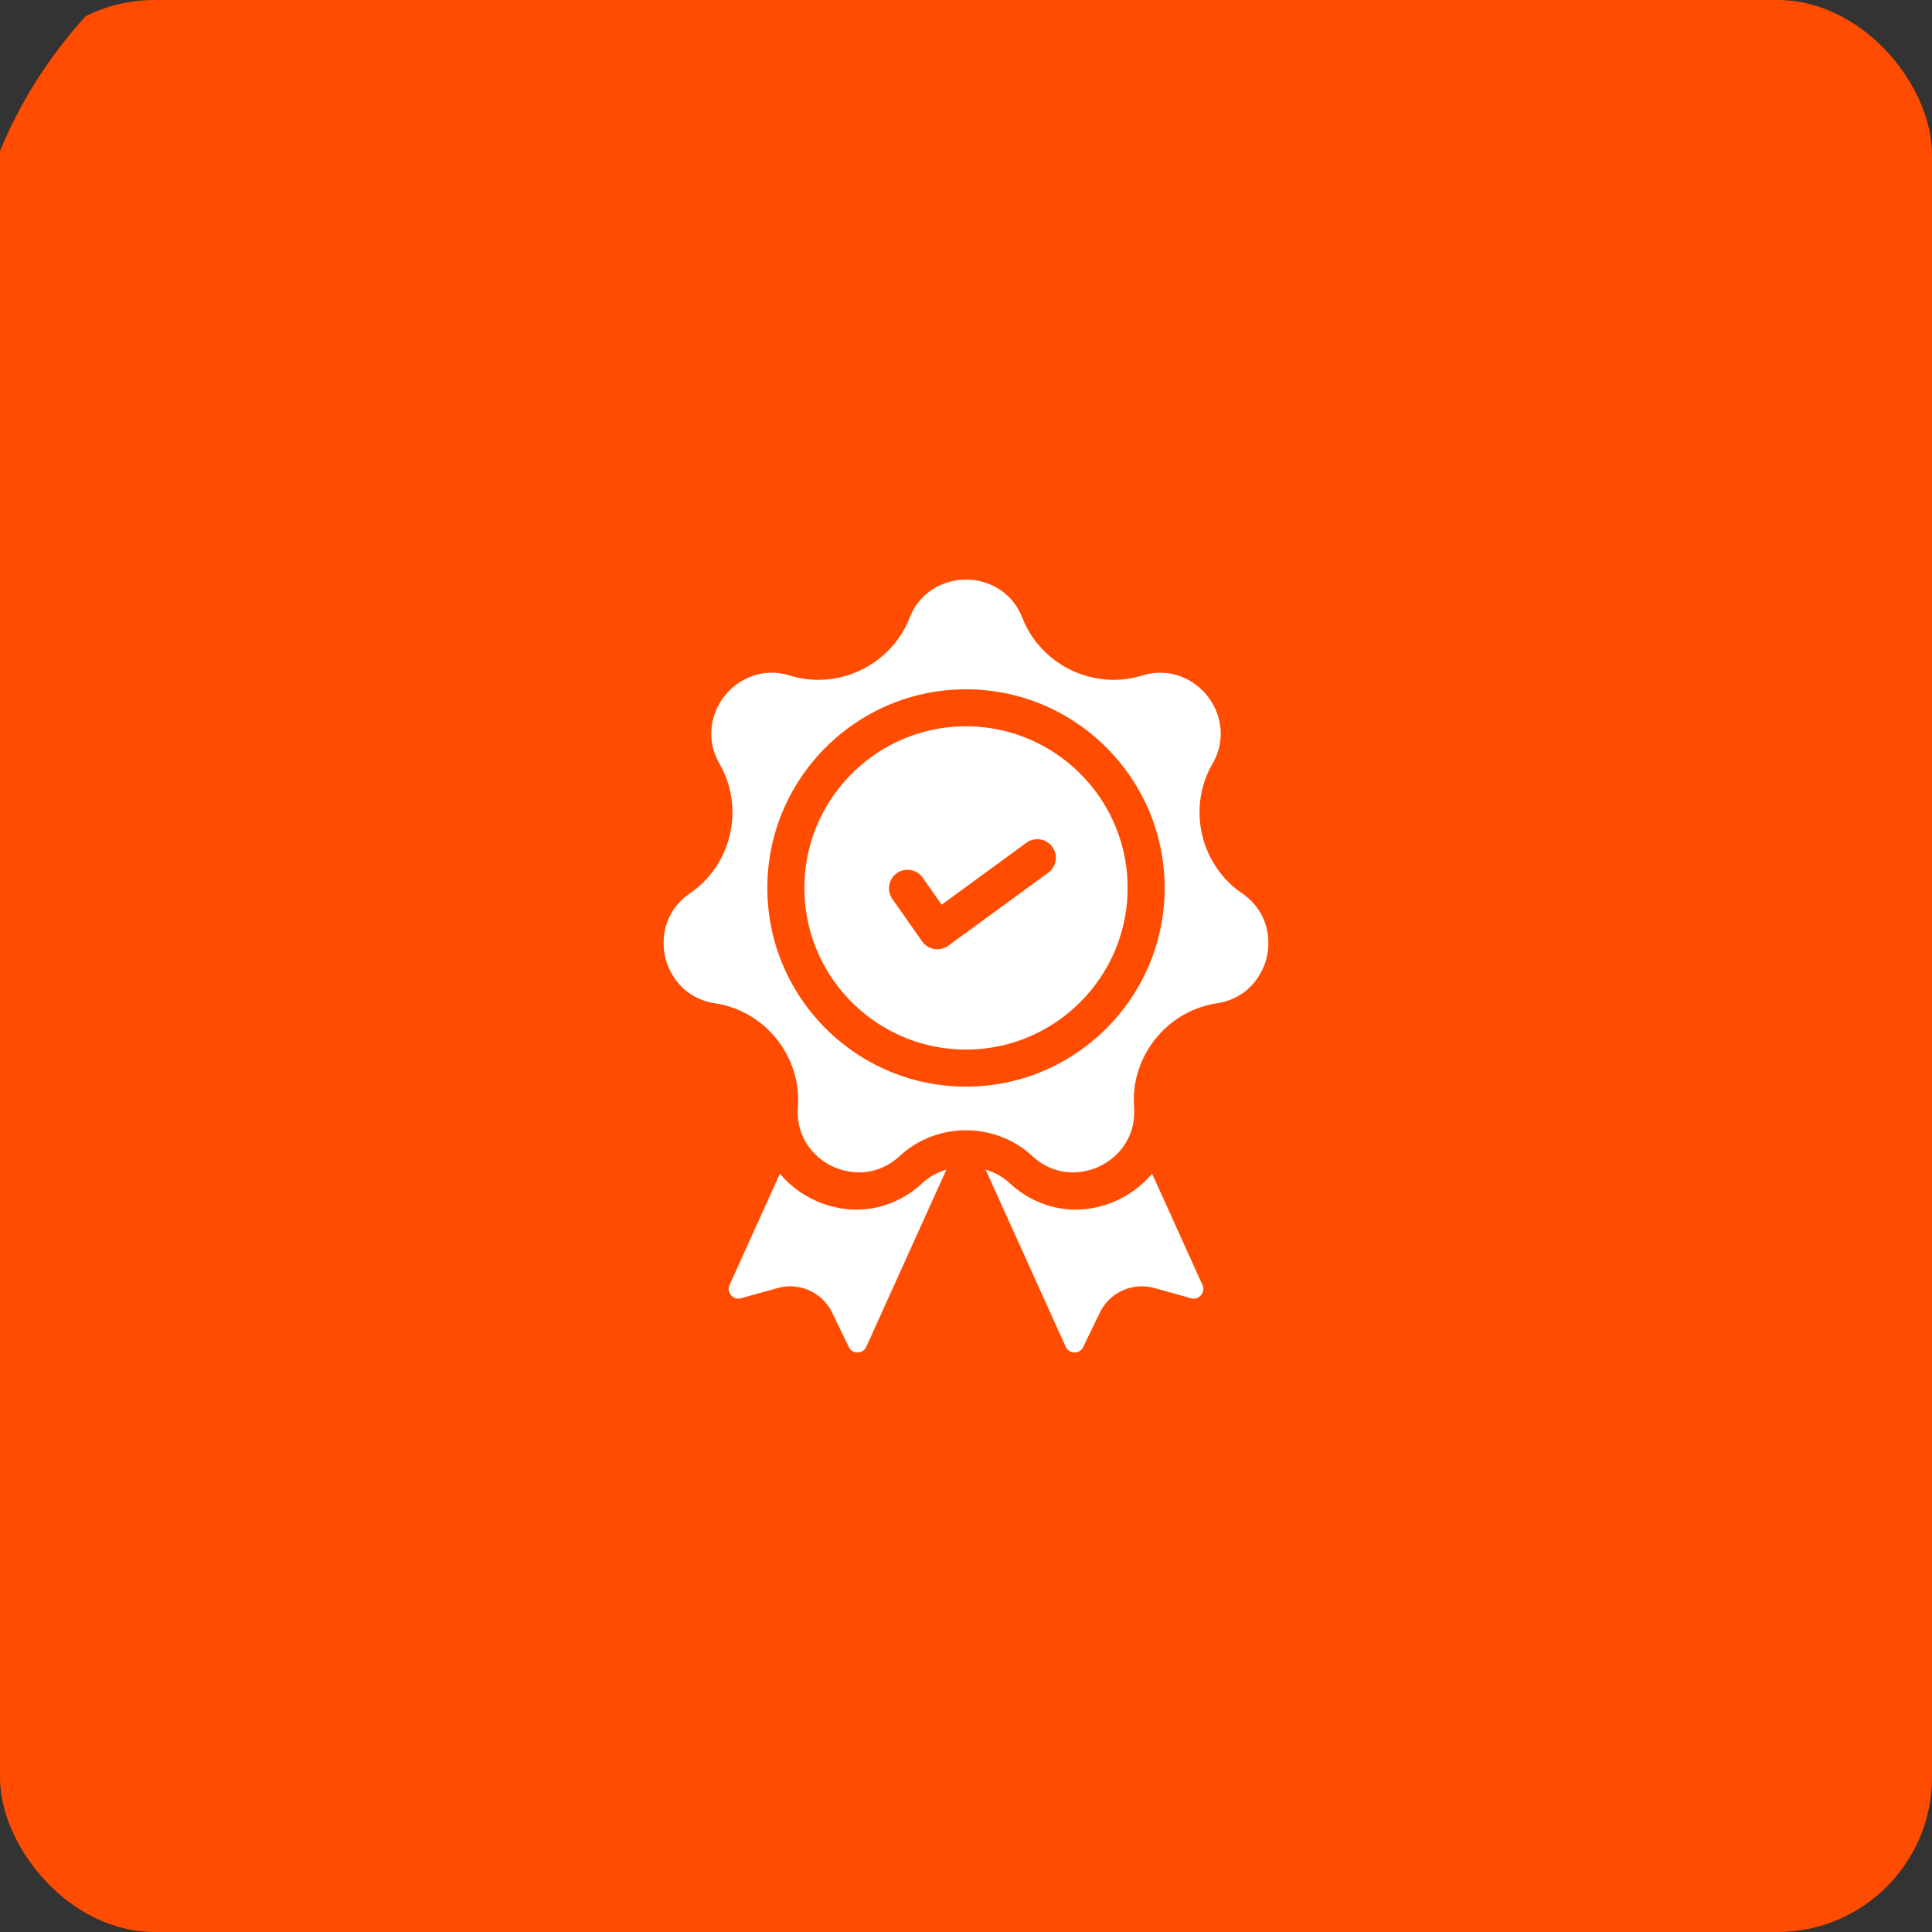 <svg width="100" height="100" fill="none" xmlns="http://www.w3.org/2000/svg"><rect width="100%" height="100%" fill="#333333" stroke="none"/><g clip-path="url(#clip0_187_5816)"><path fill-rule="evenodd" clip-rule="evenodd" d="M52 2c27.614 0 50 22.386 50 50s-22.386 50-50 50S2 79.614 2 52 24.386 2 52 2z" fill="#FF4C00"/><rect x="-1.823" y="-7" width="116" height="131" rx="24" fill="#FF4C00"/><g clip-path="url(#clip1_187_5816)" fill="#fff"><path d="M47.73 61.248c-1.56 1.44-3.717 1.764-5.63.843a5.13 5.13 0 01-1.732-1.344l-2.605 5.761a.487.487 0 00.077.532.487.487 0 00.514.157l1.896-.528a2.416 2.416 0 012.826 1.278l.856 1.772c.125.259.36.285.458.283a.487.487 0 00.45-.295l4.143-9.164a3.108 3.108 0 00-1.254.705zm14.507 5.26l-2.605-5.761A5.127 5.127 0 0157.9 62.09c-1.913.922-4.07.599-5.629-.842a3.108 3.108 0 00-1.253-.705l4.143 9.164a.487.487 0 00.45.295.484.484 0 00.457-.283l.856-1.772a2.416 2.416 0 012.826-1.278l1.896.528a.487.487 0 00.515-.157.487.487 0 00.076-.532z"/><path d="M64.283 46.234c-2.164-1.482-2.835-4.423-1.529-6.696.786-1.366.377-2.717-.267-3.525-.645-.807-1.87-1.506-3.377-1.045-2.507.768-5.225-.541-6.188-2.98C52.344 30.522 51.033 30 50 30c-1.034 0-2.344.522-2.923 1.988-.963 2.44-3.68 3.748-6.188 2.98-1.507-.461-2.732.237-3.376 1.045-.645.809-1.053 2.159-.268 3.525 1.306 2.273.635 5.215-1.528 6.696-1.3.89-1.518 2.284-1.288 3.292.23 1.007 1.03 2.168 2.588 2.406 2.592.396 4.473 2.755 4.282 5.37-.114 1.572.84 2.611 1.77 3.06.932.448 2.34.546 3.497-.524A5.048 5.048 0 0150 58.504c1.235 0 2.47.444 3.433 1.334 1.158 1.07 2.565.972 3.496.523.931-.448 1.886-1.487 1.77-3.06-.19-2.614 1.691-4.973 4.283-5.369 1.558-.238 2.359-1.399 2.589-2.406.23-1.008.012-2.402-1.288-3.292zM50 56.244c-5.67 0-10.283-4.613-10.283-10.283 0-5.67 4.613-10.283 10.283-10.283 5.67 0 10.282 4.613 10.282 10.283 0 5.67-4.612 10.283-10.282 10.283z"/><path d="M50 37.594c-4.612 0-8.365 3.753-8.365 8.365 0 4.613 3.752 8.366 8.365 8.366s8.366-3.753 8.366-8.366c0-4.612-3.753-8.365-8.366-8.365zm4.287 7.554l-5.206 3.803a.959.959 0 01-1.35-.223l-1.557-2.218a.959.959 0 011.569-1.102l.996 1.419 4.418-3.227a.959.959 0 011.13 1.548z"/></g></g><defs><clipPath id="clip0_187_5816"><rect width="100" height="100" rx="8" fill="#fff"/></clipPath><clipPath id="clip1_187_5816"><path fill="#fff" transform="translate(30 30)" d="M0 0h40v40H0z"/></clipPath></defs></svg>
